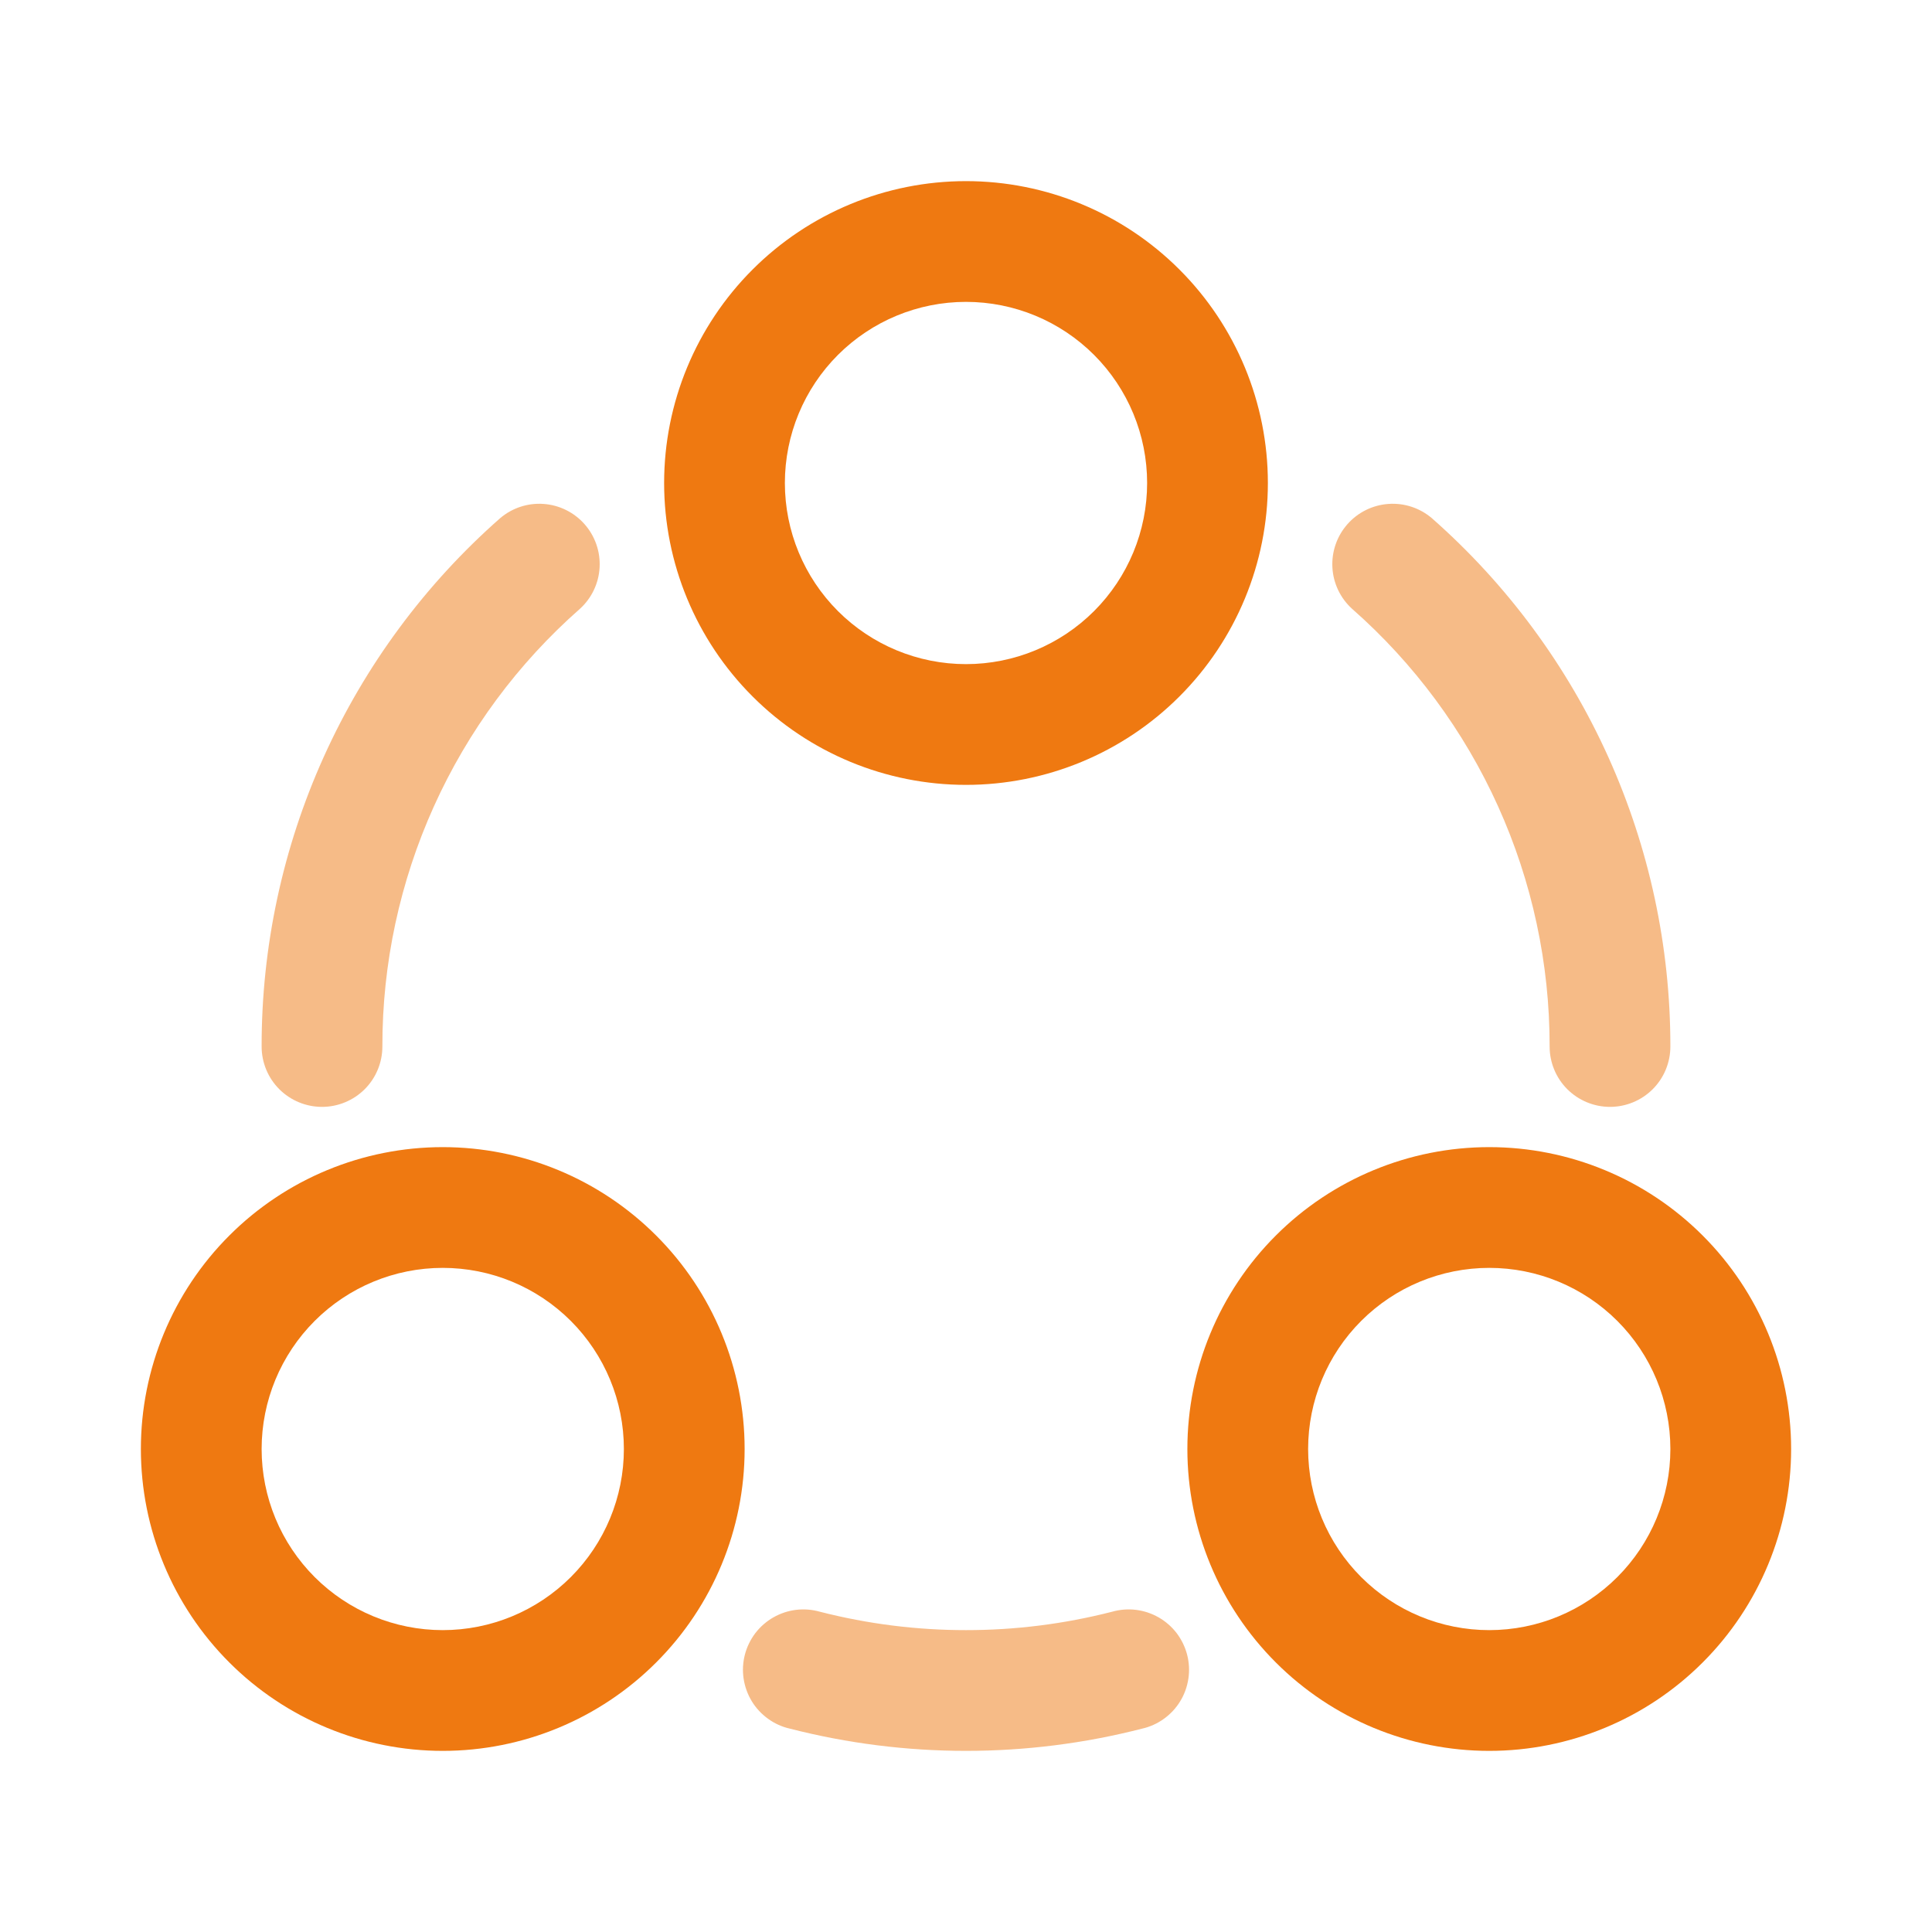 <svg width="48" height="48" viewBox="0 0 48 48" fill="none" xmlns="http://www.w3.org/2000/svg">
<path fill-rule="evenodd" clip-rule="evenodd" d="M31.5 12C31.5 10.011 30.71 8.103 29.303 6.697C27.897 5.29 25.989 4.5 24 4.5C22.011 4.5 20.103 5.29 18.697 6.697C17.29 8.103 16.5 10.011 16.5 12C16.5 13.989 17.29 15.897 18.697 17.303C20.103 18.71 22.011 19.5 24 19.5C25.989 19.5 27.897 18.71 29.303 17.303C30.71 15.897 31.5 13.989 31.5 12ZM24 7.5C25.194 7.5 26.338 7.974 27.182 8.818C28.026 9.662 28.5 10.806 28.5 12C28.5 13.194 28.026 14.338 27.182 15.182C26.338 16.026 25.194 16.5 24 16.5C22.806 16.5 21.662 16.026 20.818 15.182C19.974 14.338 19.5 13.194 19.5 12C19.5 10.806 19.974 9.662 20.818 8.818C21.662 7.974 22.806 7.5 24 7.5ZM18.5 36C18.5 34.011 17.71 32.103 16.303 30.697C14.897 29.29 12.989 28.5 11 28.5C9.011 28.5 7.103 29.29 5.697 30.697C4.29 32.103 3.5 34.011 3.5 36C3.5 37.989 4.29 39.897 5.697 41.303C7.103 42.71 9.011 43.5 11 43.5C12.989 43.5 14.897 42.71 16.303 41.303C17.71 39.897 18.5 37.989 18.5 36ZM11 31.5C12.194 31.5 13.338 31.974 14.182 32.818C15.026 33.662 15.5 34.806 15.5 36C15.5 37.194 15.026 38.338 14.182 39.182C13.338 40.026 12.194 40.5 11 40.5C9.807 40.5 8.662 40.026 7.818 39.182C6.974 38.338 6.5 37.194 6.5 36C6.5 34.806 6.974 33.662 7.818 32.818C8.662 31.974 9.807 31.5 11 31.5ZM37 28.5C38.989 28.5 40.897 29.29 42.303 30.697C43.71 32.103 44.5 34.011 44.5 36C44.5 37.989 43.71 39.897 42.303 41.303C40.897 42.71 38.989 43.5 37 43.5C35.011 43.5 33.103 42.71 31.697 41.303C30.29 39.897 29.5 37.989 29.5 36C29.5 34.011 30.29 32.103 31.697 30.697C33.103 29.29 35.011 28.5 37 28.5ZM41.5 36C41.5 34.806 41.026 33.662 40.182 32.818C39.338 31.974 38.194 31.5 37 31.5C35.806 31.5 34.662 31.974 33.818 32.818C32.974 33.662 32.5 34.806 32.5 36C32.5 37.194 32.974 38.338 33.818 39.182C34.662 40.026 35.806 40.5 37 40.5C38.194 40.5 39.338 40.026 40.182 39.182C41.026 38.338 41.5 37.194 41.5 36Z" fill="#EF7911"/>
<path opacity="0.5" d="M14.41 15.124C14.701 14.859 14.876 14.49 14.897 14.097C14.918 13.704 14.784 13.318 14.523 13.023C14.262 12.728 13.896 12.547 13.504 12.52C13.111 12.492 12.723 12.62 12.424 12.876C10.56 14.517 9.068 16.536 8.046 18.799C7.025 21.062 6.497 23.517 6.5 26C6.5 26.398 6.658 26.78 6.939 27.061C7.221 27.342 7.602 27.5 8 27.5C8.398 27.5 8.779 27.342 9.061 27.061C9.342 26.78 9.5 26.398 9.5 26C9.497 23.942 9.934 21.908 10.781 20.032C11.627 18.157 12.865 16.483 14.41 15.124ZM35.576 12.876C35.277 12.62 34.889 12.492 34.496 12.52C34.104 12.547 33.737 12.728 33.477 13.023C33.216 13.318 33.082 13.704 33.103 14.097C33.124 14.49 33.299 14.859 33.59 15.124C35.135 16.483 36.373 18.157 37.219 20.032C38.066 21.908 38.503 23.942 38.5 26C38.5 26.398 38.658 26.78 38.939 27.061C39.221 27.342 39.602 27.5 40 27.5C40.398 27.5 40.779 27.342 41.061 27.061C41.342 26.78 41.5 26.398 41.5 26C41.502 23.517 40.975 21.062 39.954 18.799C38.932 16.536 37.44 14.517 35.576 12.876ZM20.374 40.044C20.181 39.989 19.979 39.972 19.78 39.996C19.581 40.02 19.389 40.084 19.215 40.183C19.04 40.283 18.888 40.416 18.766 40.575C18.645 40.735 18.556 40.917 18.506 41.111C18.456 41.306 18.445 41.508 18.475 41.706C18.505 41.905 18.574 42.095 18.678 42.267C18.782 42.438 18.92 42.586 19.083 42.703C19.246 42.821 19.43 42.904 19.626 42.948C22.495 43.684 25.505 43.684 28.374 42.948C28.57 42.904 28.754 42.821 28.917 42.703C29.08 42.586 29.218 42.438 29.322 42.267C29.427 42.095 29.495 41.905 29.525 41.706C29.555 41.508 29.544 41.306 29.494 41.111C29.444 40.917 29.355 40.735 29.234 40.575C29.112 40.416 28.96 40.283 28.785 40.183C28.611 40.084 28.419 40.02 28.22 39.996C28.021 39.972 27.819 39.989 27.626 40.044C26.441 40.347 25.223 40.501 24 40.5C22.777 40.501 21.559 40.347 20.374 40.044Z" fill="#EF7911"/>
</svg>
